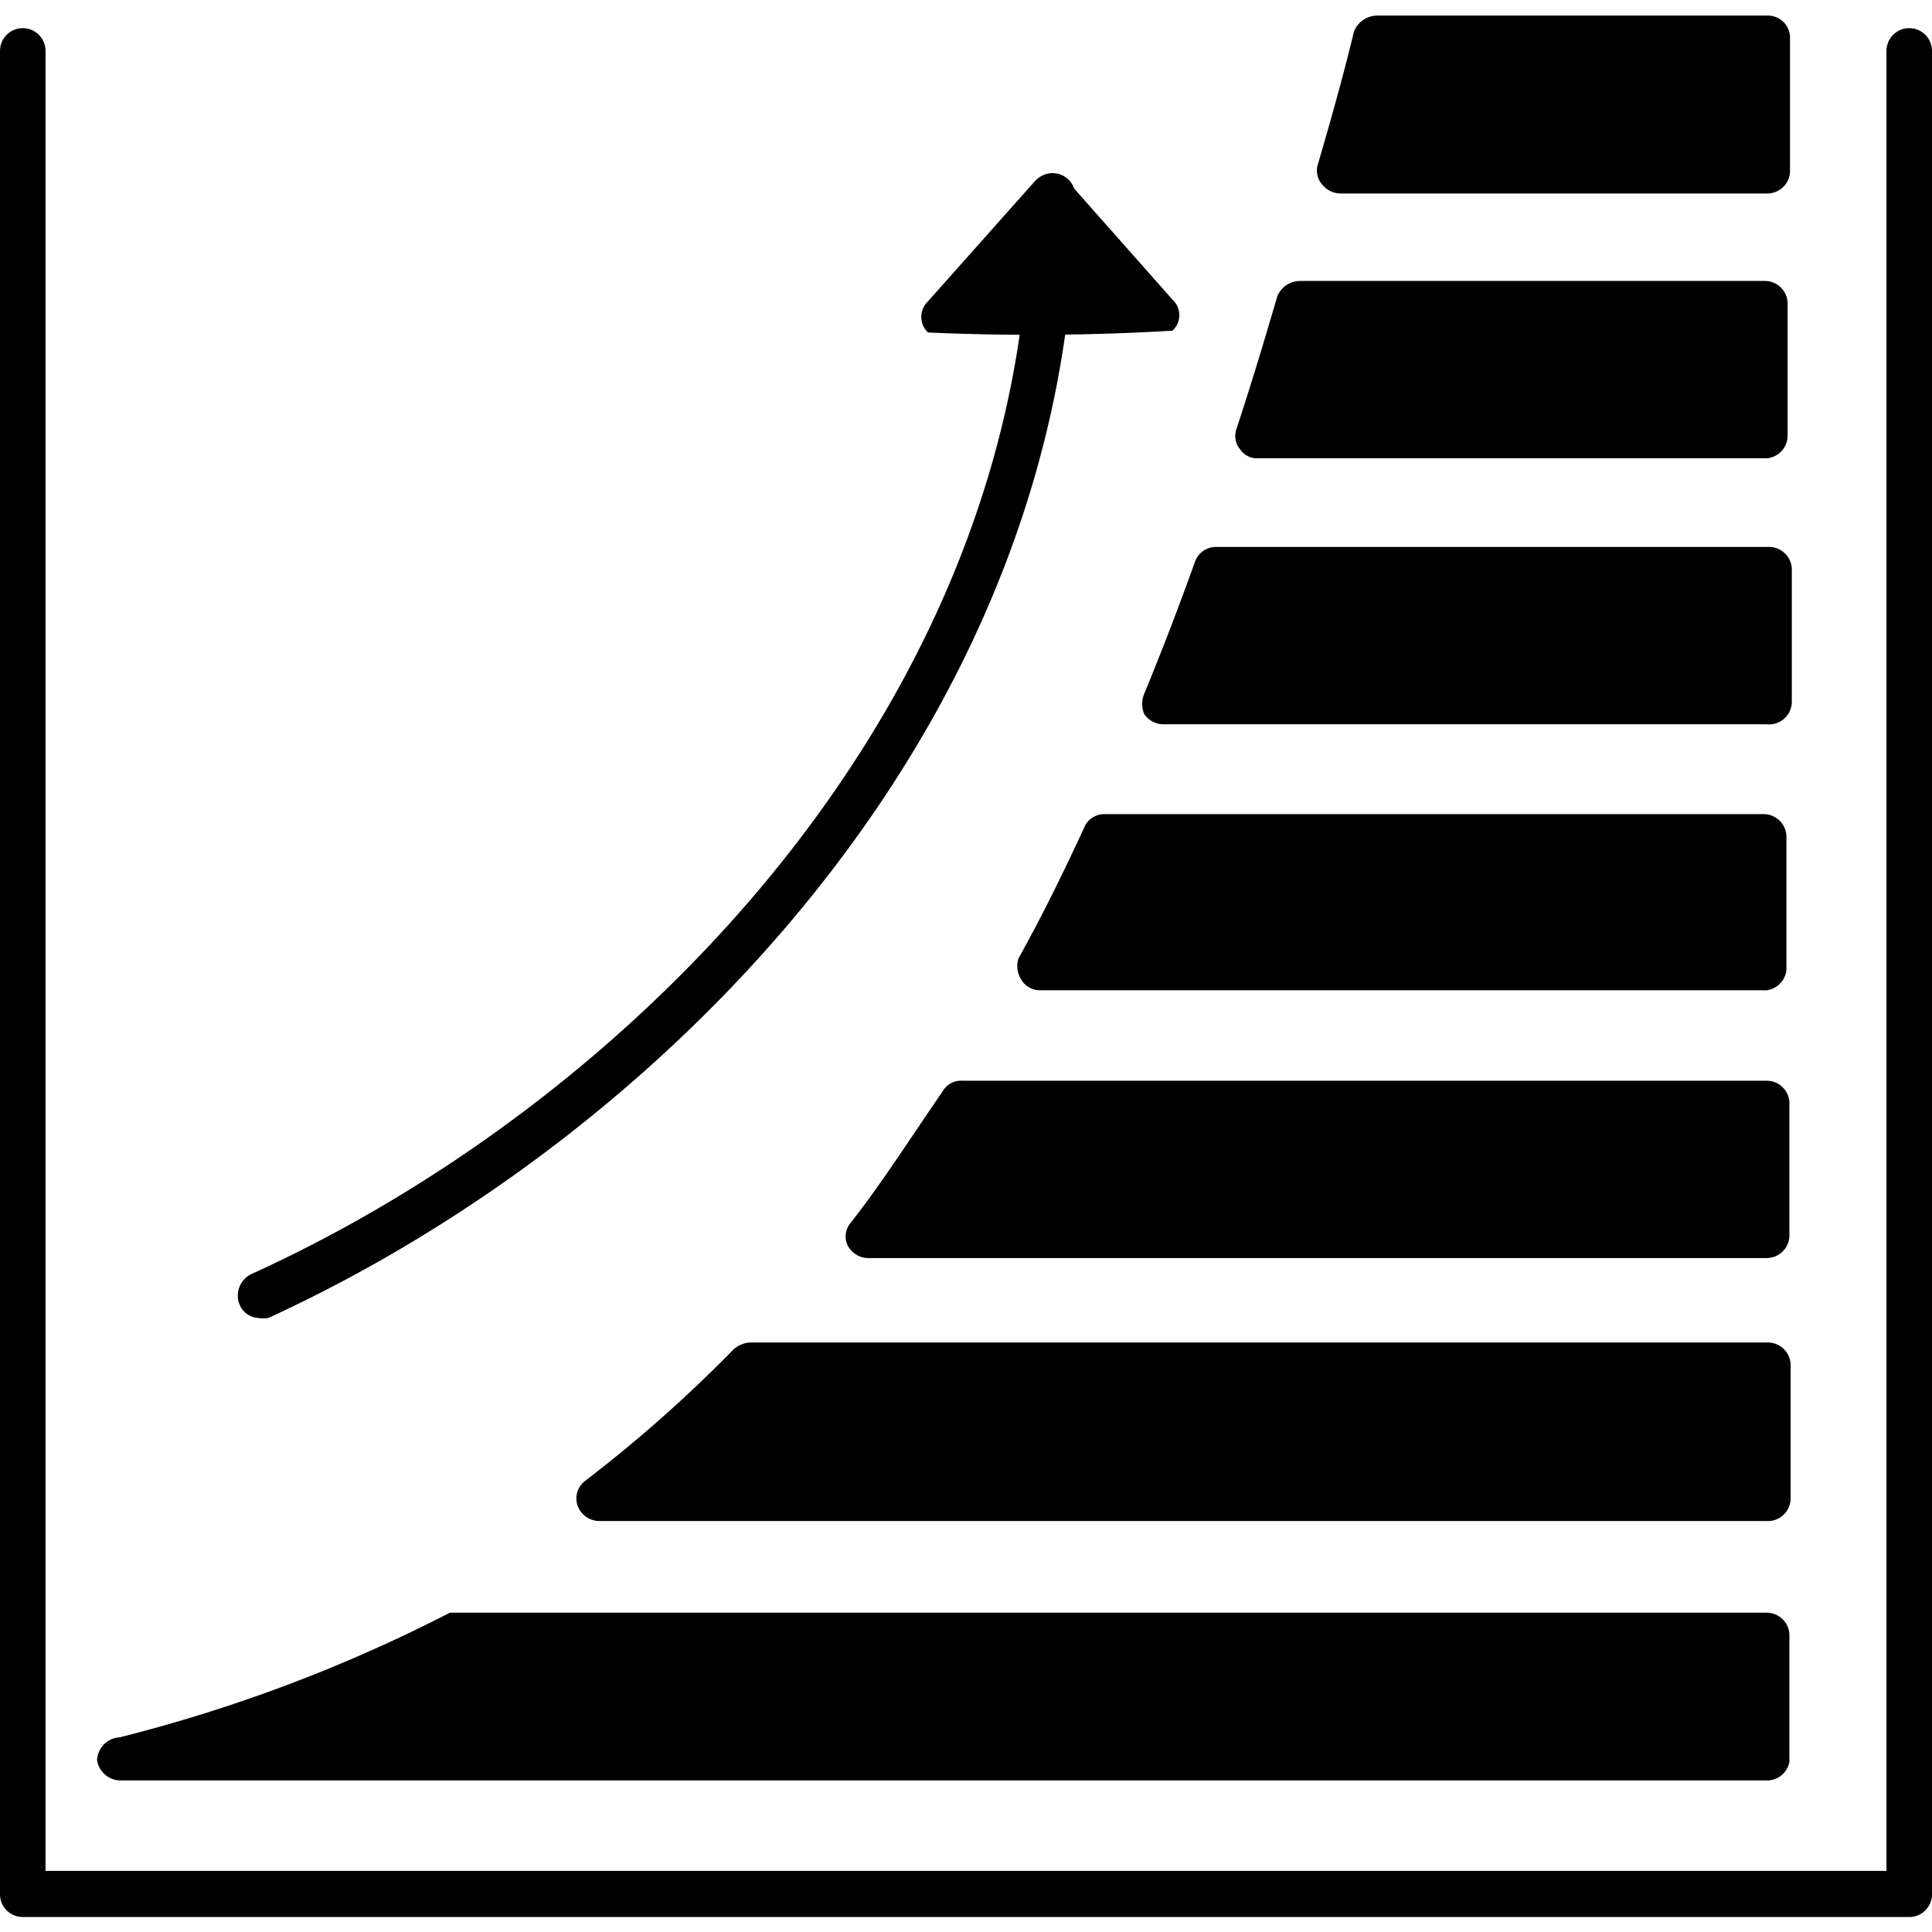 <?xml version="1.0" encoding="UTF-8"?>
<svg xmlns="http://www.w3.org/2000/svg" xmlns:xlink="http://www.w3.org/1999/xlink" id="Layer_1" data-name="Layer 1" viewBox="0 0 32.25 32.25">
  <defs>
    <style>.cls-1{fill:none;}.cls-2{clip-path:url(#clip-path);}.cls-3{fill-rule:evenodd;}</style>
    <clipPath id="clip-path">
      <rect class="cls-1" width="32.25" height="32.25"></rect>
    </clipPath>
  </defs>
  <g class="cls-2">
    <path class="cls-3" d="M29.49,3.23H22.37a.4.4,0,0,1-.3-.15A.35.35,0,0,1,22,2.74c.21-.72.42-1.46.6-2.21A.42.42,0,0,1,23,.26h6.5a.37.37,0,0,1,.38.38V2.85A.38.38,0,0,1,29.49,3.23Z"></path>
    <path class="cls-3" d="M29.49,7.65H21a.34.34,0,0,1-.3-.15.35.35,0,0,1-.06-.34c.23-.7.45-1.42.68-2.21a.41.41,0,0,1,.38-.26h7.76a.38.38,0,0,1,.38.37V7.27A.38.38,0,0,1,29.49,7.65Z"></path>
    <path class="cls-3" d="M29.49,12.09H19.42a.39.39,0,0,1-.32-.17.44.44,0,0,1,0-.34c.29-.7.57-1.43.85-2.21a.37.37,0,0,1,.36-.24h9.22a.38.38,0,0,1,.38.37v2.21A.38.38,0,0,1,29.49,12.09Z"></path>
    <path class="cls-3" d="M29.49,16.53H17.36a.36.36,0,0,1-.32-.19A.42.42,0,0,1,17,16c.38-.68.74-1.41,1.1-2.19a.36.36,0,0,1,.34-.22h11a.38.38,0,0,1,.38.37v2.23A.38.38,0,0,1,29.49,16.53Z"></path>
    <path class="cls-3" d="M29.49,21h-15a.39.39,0,0,1-.34-.21.35.35,0,0,1,.06-.39c.53-.68,1-1.42,1.53-2.19a.35.35,0,0,1,.32-.17H29.49a.38.38,0,0,1,.38.37v2.21A.38.38,0,0,1,29.49,21Z"></path>
    <path class="cls-3" d="M29.49,25.39H10a.39.39,0,0,1-.36-.26.37.37,0,0,1,.14-.42,23.17,23.17,0,0,0,2.47-2.19.46.46,0,0,1,.26-.11h17a.38.38,0,0,1,.38.37V25A.38.38,0,0,1,29.49,25.39Z"></path>
    <path class="cls-3" d="M29.49,29.72H2a.4.4,0,0,1-.38-.34A.4.4,0,0,1,2,29a25.78,25.78,0,0,0,5.51-2.08l.17,0H29.49a.38.38,0,0,1,.38.37v2.12A.38.38,0,0,1,29.49,29.72Z"></path>
    <path class="cls-3" d="M31.87,32H.38A.38.38,0,0,1,0,31.61V.85a.38.38,0,0,1,.76,0V31.23H31.49V.85a.38.38,0,0,1,.76,0V31.61A.38.38,0,0,1,31.87,32Z"></path>
    <path class="cls-3" d="M4.31,22A.36.36,0,0,1,4,21.78a.4.4,0,0,1,.19-.51c6.46-2.93,13-9.63,13-18a.38.38,0,0,1,.76,0C17.91,12,11.17,18.93,4.48,22A.52.52,0,0,1,4.31,22Z"></path>
    <path class="cls-3" d="M15.49,5.55a.36.36,0,0,1,0-.52l1.78-2a.36.36,0,0,1,.26-.11A.38.38,0,0,1,17.8,3l1.77,2a.35.35,0,0,1,0,.52A39.26,39.26,0,0,1,15.49,5.55Z"></path>
  </g>
</svg>
